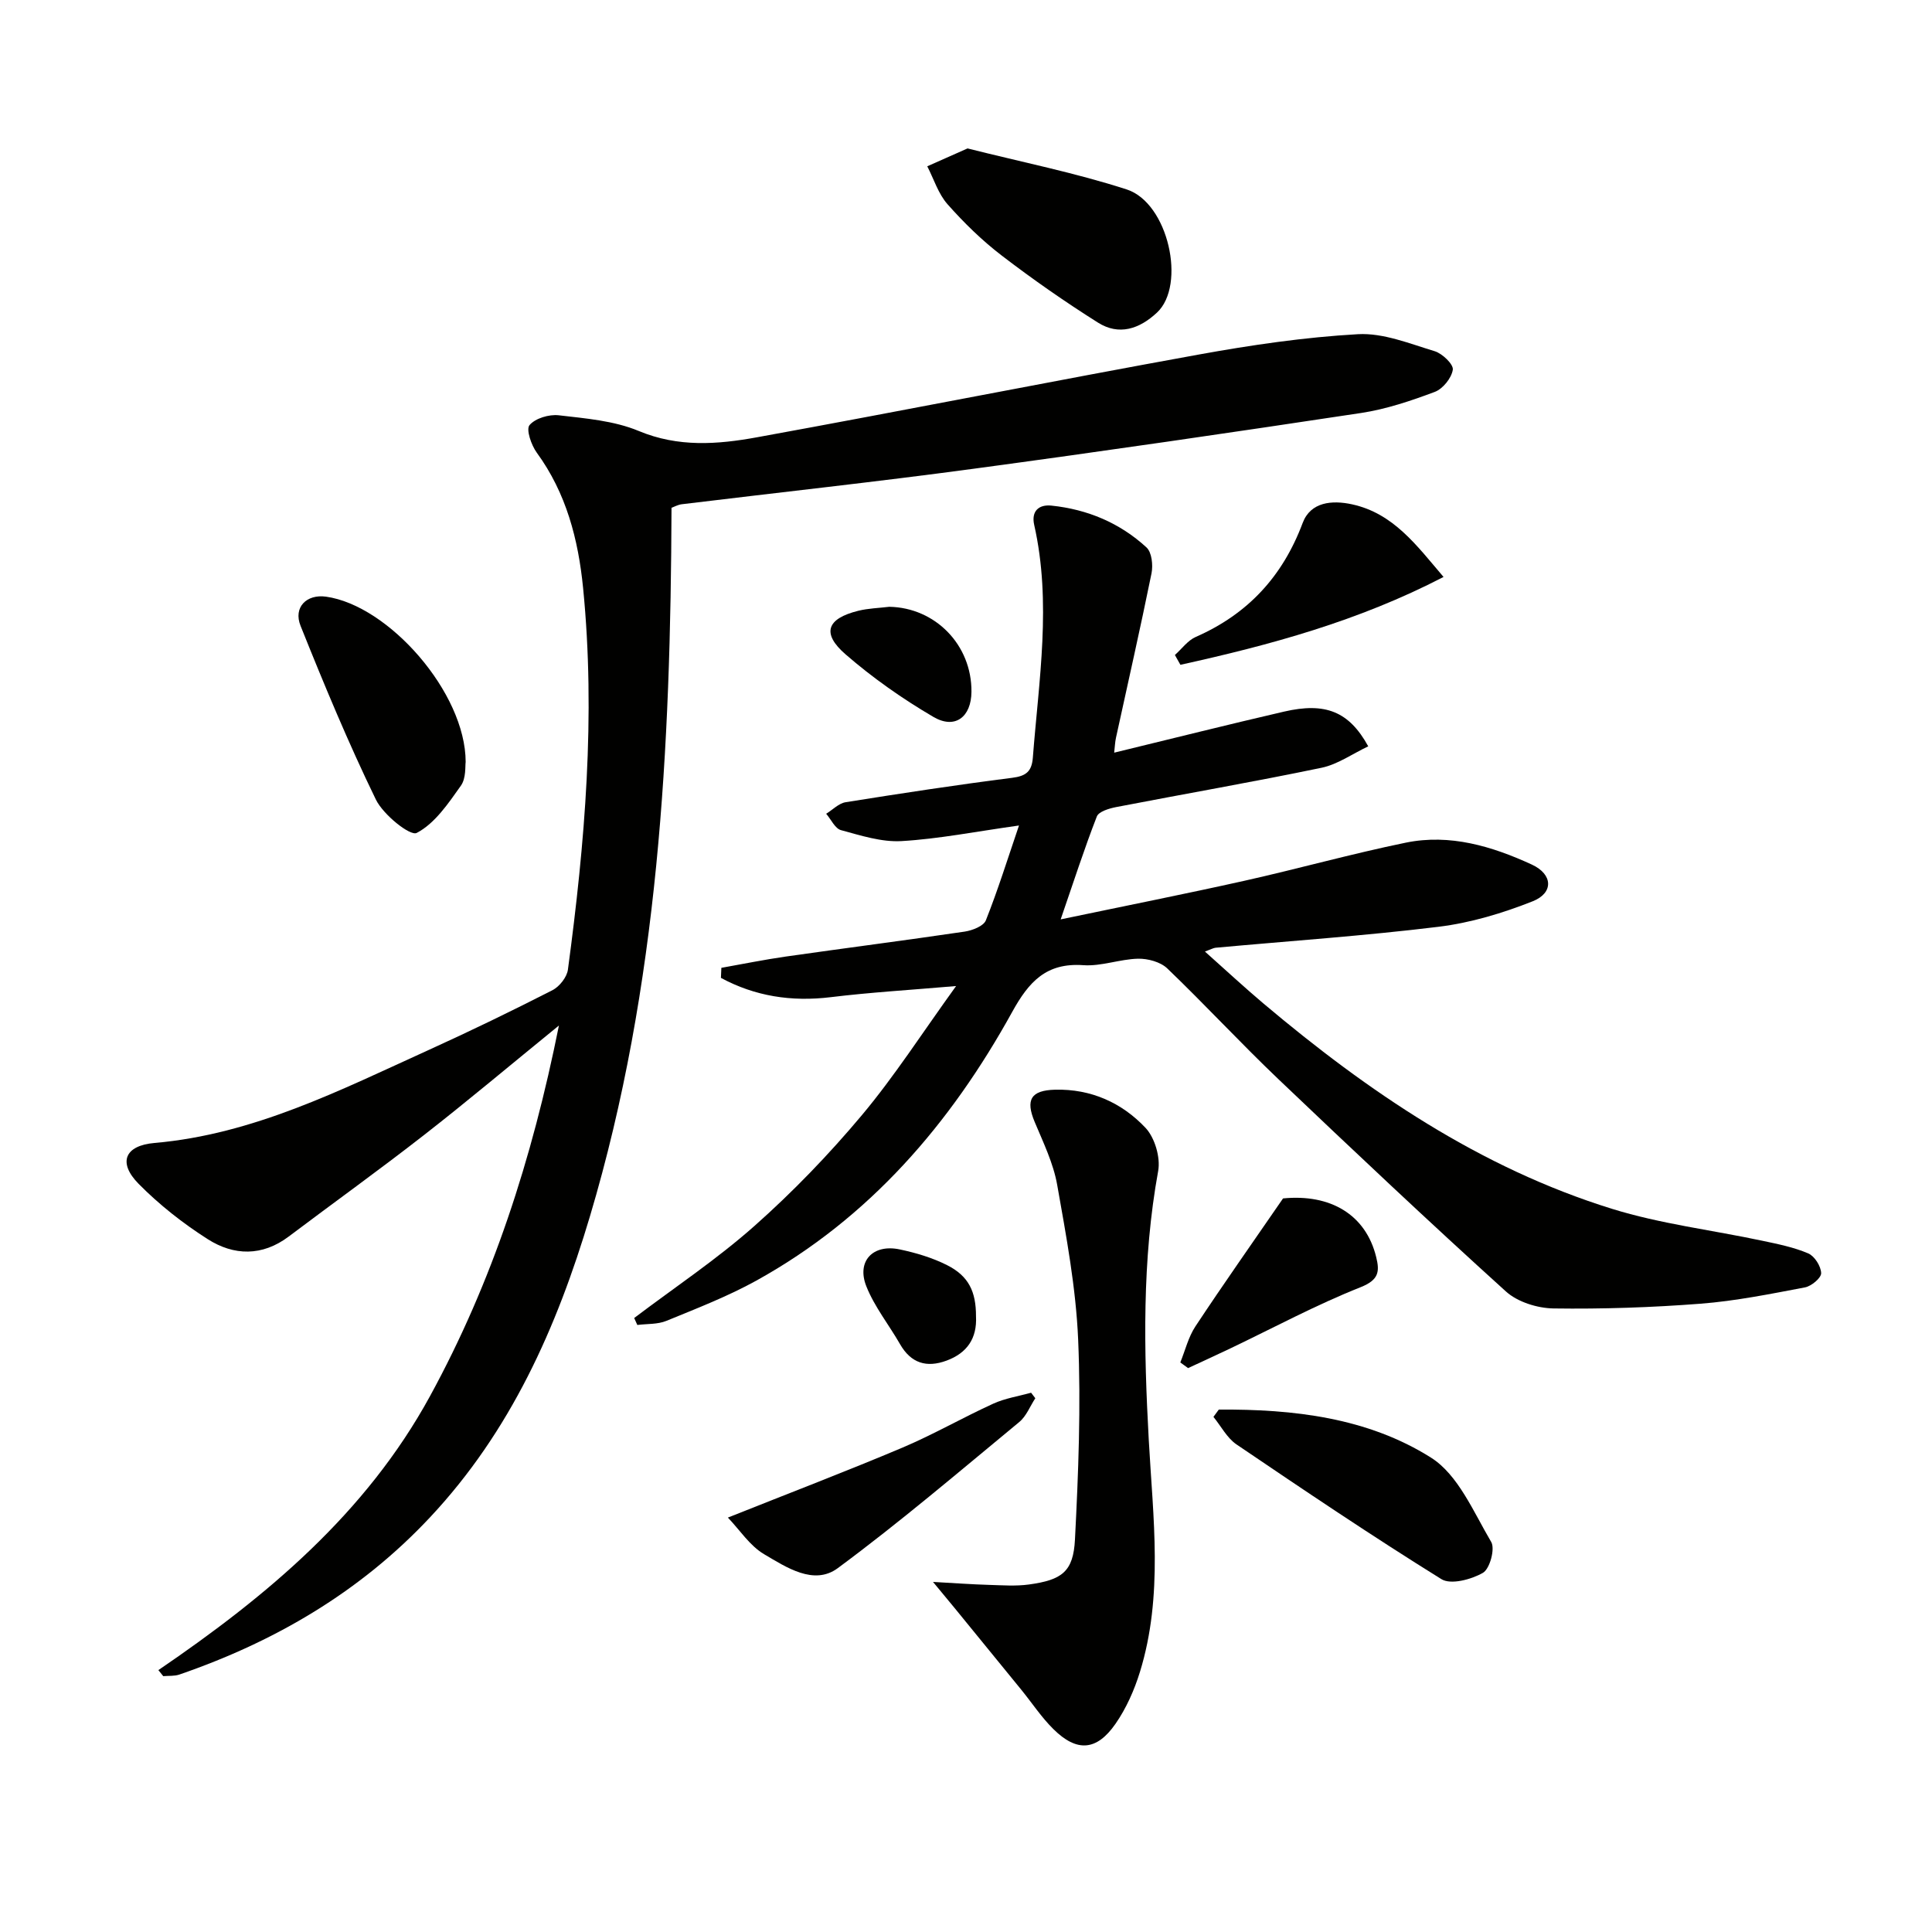 <svg enable-background="new 0 0 400 400" viewBox="0 0 400 400" xmlns="http://www.w3.org/2000/svg"><g fill="#010100"><path d="m32.79 345.78c22.48-15.32 42.98-32.46 56.23-56.71 12.94-23.7 21.12-48.95 26.7-76.75-10.04 8.17-18.88 15.62-28 22.73-9.18 7.16-18.64 13.95-27.93 20.95-5.5 4.15-11.38 4-16.79.55-5.13-3.27-10.04-7.13-14.31-11.46-4.33-4.4-2.85-7.92 3.29-8.45 20.52-1.78 38.5-10.96 56.77-19.25 8.63-3.92 17.17-8.06 25.61-12.37 1.46-.74 3.01-2.7 3.22-4.26 3.53-26.25 5.77-52.58 3.14-79.06-.99-9.98-3.47-19.6-9.58-27.97-1.14-1.56-2.26-4.81-1.51-5.71 1.19-1.42 4.05-2.27 6.05-2.04 5.58.65 11.45 1.12 16.54 3.24 8.21 3.43 16.36 2.8 24.48 1.32 30.52-5.55 60.94-11.6 91.46-17.13 10.91-1.98 21.96-3.6 33-4.22 5.22-.29 10.67 1.95 15.87 3.52 1.59.48 3.92 2.72 3.76 3.83-.26 1.73-2.06 3.97-3.74 4.6-4.93 1.85-10.04 3.57-15.22 4.36-26.75 4.04-53.52 7.95-80.33 11.56-20.09 2.71-40.24 4.89-60.36 7.34-.78.1-1.53.52-2.11.73-.18 49.69-2.63 98.84-16.89 146.7-6.88 23.09-16.43 44.53-33.13 62.34-14.46 15.43-32.08 25.71-51.88 32.53-1.03.35-2.21.23-3.33.33-.32-.41-.66-.83-1.01-1.25z"/><path d="m131.3 272.88c8.34-6.31 17.1-12.14 24.9-19.06 7.94-7.04 15.39-14.77 22.21-22.9 6.79-8.1 12.54-17.08 19.54-26.77-9.65.83-17.82 1.31-25.92 2.3-8.21 1-15.74-.2-22.77-3.99.03-.69.06-1.39.09-2.08 4.45-.79 8.89-1.7 13.37-2.34 12.33-1.76 24.68-3.34 37-5.16 1.59-.24 3.92-1.14 4.39-2.33 2.48-6.23 4.48-12.65 6.86-19.64-8.99 1.26-16.62 2.78-24.32 3.23-4.14.24-8.44-1.16-12.54-2.27-1.23-.34-2.05-2.22-3.06-3.39 1.34-.82 2.6-2.16 4.03-2.39 11.47-1.83 22.95-3.59 34.47-5.05 2.89-.37 4.06-1.3 4.29-4.18 1.24-16.06 3.91-32.09.28-48.18-.64-2.84.94-4.27 3.56-4 7.46.77 14.18 3.59 19.69 8.66 1.1 1.01 1.38 3.66 1.04 5.36-2.31 11.38-4.89 22.71-7.36 34.05-.2.91-.23 1.87-.37 3.08 12.01-2.91 23.56-5.82 35.17-8.5 8.56-1.98 13.46-.03 17.43 7.19-3.25 1.53-6.31 3.74-9.68 4.44-14.13 2.94-28.36 5.4-42.53 8.14-1.44.28-3.58.92-3.98 1.94-2.57 6.59-4.74 13.33-7.49 21.31 13.47-2.82 25.78-5.26 38.02-7.99 11.18-2.5 22.23-5.6 33.45-7.9 9.13-1.87 17.85.75 26.08 4.54 4.38 2.02 4.54 5.87.18 7.6-6.23 2.47-12.87 4.47-19.5 5.28-15.33 1.88-30.77 2.93-46.16 4.34-.44.04-.87.3-2.2.79 4.31 3.84 8.13 7.39 12.11 10.75 21.65 18.25 44.85 34.03 72.15 42.51 10.08 3.13 20.74 4.4 31.12 6.61 3.22.68 6.52 1.34 9.52 2.62 1.31.56 2.64 2.65 2.68 4.09.03.99-2.02 2.7-3.35 2.95-7.17 1.36-14.38 2.82-21.64 3.38-10.11.78-20.28 1.12-30.41.98-3.35-.05-7.45-1.33-9.87-3.52-15.92-14.41-31.55-29.14-47.1-43.95-7.84-7.47-15.2-15.44-23.01-22.93-1.41-1.35-4.02-2.05-6.05-2.01-3.79.09-7.62 1.61-11.34 1.34-7.66-.54-11.26 3.42-14.71 9.67-12.76 23.12-29.54 42.68-53 55.65-5.92 3.27-12.31 5.74-18.6 8.32-1.82.75-4 .59-6.02.85-.21-.48-.43-.96-.65-1.44z"/><path d="m193.17 327.52c4.68.26 8.08.51 11.49.61 2.8.08 5.64.3 8.39-.08 6.83-.94 9.17-2.65 9.51-9.32.71-13.77 1.25-27.62.66-41.38-.46-10.73-2.46-21.42-4.34-32.03-.79-4.48-2.88-8.78-4.66-13.03-1.92-4.58-.81-6.55 4.22-6.68 7.42-.19 13.82 2.69 18.72 7.89 1.93 2.05 3.13 6.13 2.63 8.92-3.37 18.51-2.97 37.09-1.95 55.71.88 16.07 3.05 32.22-1.83 48.03-1.16 3.76-2.83 7.53-5.06 10.74-3.91 5.63-8.01 5.88-12.84 1.11-2.47-2.43-4.41-5.39-6.61-8.1-4.6-5.66-9.22-11.31-13.83-16.95-1.21-1.48-2.44-2.95-4.5-5.44z"/><path d="m200.32 30.73c11.22 2.83 22.29 5.04 32.95 8.49 8.63 2.79 12.36 19.82 6.27 25.5-3.65 3.41-7.88 4.81-12.22 2.07-6.85-4.32-13.52-8.97-19.95-13.9-4.07-3.12-7.8-6.77-11.2-10.61-1.91-2.16-2.83-5.21-4.19-7.85 2.67-1.19 5.34-2.37 8.34-3.7z"/><path d="m96.41 157.76c-.13.77.13 3.33-.99 4.91-2.61 3.68-5.39 7.83-9.15 9.78-1.35.7-6.92-3.77-8.45-6.91-5.71-11.74-10.73-23.83-15.59-35.96-1.55-3.85 1.25-6.6 5.25-6.05 12.99 1.81 28.92 19.88 28.93 34.23z"/><path d="m252.34 291.84c15.4-.11 30.77 1.65 43.92 9.94 5.64 3.55 8.82 11.27 12.48 17.47.84 1.42-.3 5.58-1.72 6.39-2.41 1.38-6.65 2.52-8.6 1.3-14.37-8.93-28.41-18.39-42.42-27.89-1.97-1.34-3.2-3.78-4.77-5.7.36-.49.74-1 1.11-1.51z"/><path d="m150.7 314.2c12.86-5.13 24.58-9.6 36.13-14.48 6.4-2.71 12.47-6.21 18.8-9.1 2.45-1.12 5.22-1.54 7.85-2.27.29.38.58.76.87 1.14-1.09 1.66-1.86 3.72-3.33 4.93-12.4 10.24-24.66 20.7-37.57 30.25-4.95 3.66-10.66-.19-15.27-2.9-2.94-1.74-5-4.98-7.48-7.57z"/><path d="m243.25 135.61c1.43-1.27 2.65-3.01 4.32-3.74 10.78-4.73 17.99-12.53 22.13-23.59 1.65-4.4 6.12-4.75 10.2-3.87 8.6 1.86 13.41 8.53 18.97 15.04-17.63 9.15-35.92 14.1-54.48 18.19-.38-.68-.76-1.35-1.14-2.03z"/><path d="m244.37 282.08c1.02-2.5 1.66-5.25 3.13-7.47 5.75-8.7 11.76-17.22 18.14-26.49 9.79-.97 17.14 3.33 19.29 12.16.73 2.98.56 4.71-3.23 6.22-9.2 3.65-17.98 8.38-26.94 12.66-2.91 1.39-5.85 2.73-8.78 4.09-.54-.39-1.07-.78-1.61-1.17z"/><path d="m184.11 125.63c9.54.17 17.1 7.9 17.02 17.6-.04 5.2-3.38 7.82-7.86 5.21-6.41-3.75-12.59-8.09-18.2-12.96-5.03-4.36-3.89-7.42 2.65-9.03 2.08-.51 4.26-.56 6.39-.82z"/><path d="m202.07 272.52c.24 4.56-1.84 7.61-6.09 9.18-4.14 1.53-7.37.55-9.64-3.41-2.3-4.01-5.28-7.72-6.97-11.96-2.08-5.22 1.36-8.83 6.92-7.65 3.36.71 6.76 1.72 9.8 3.26 4.47 2.25 5.99 5.49 5.98 10.58z"/></g></svg>